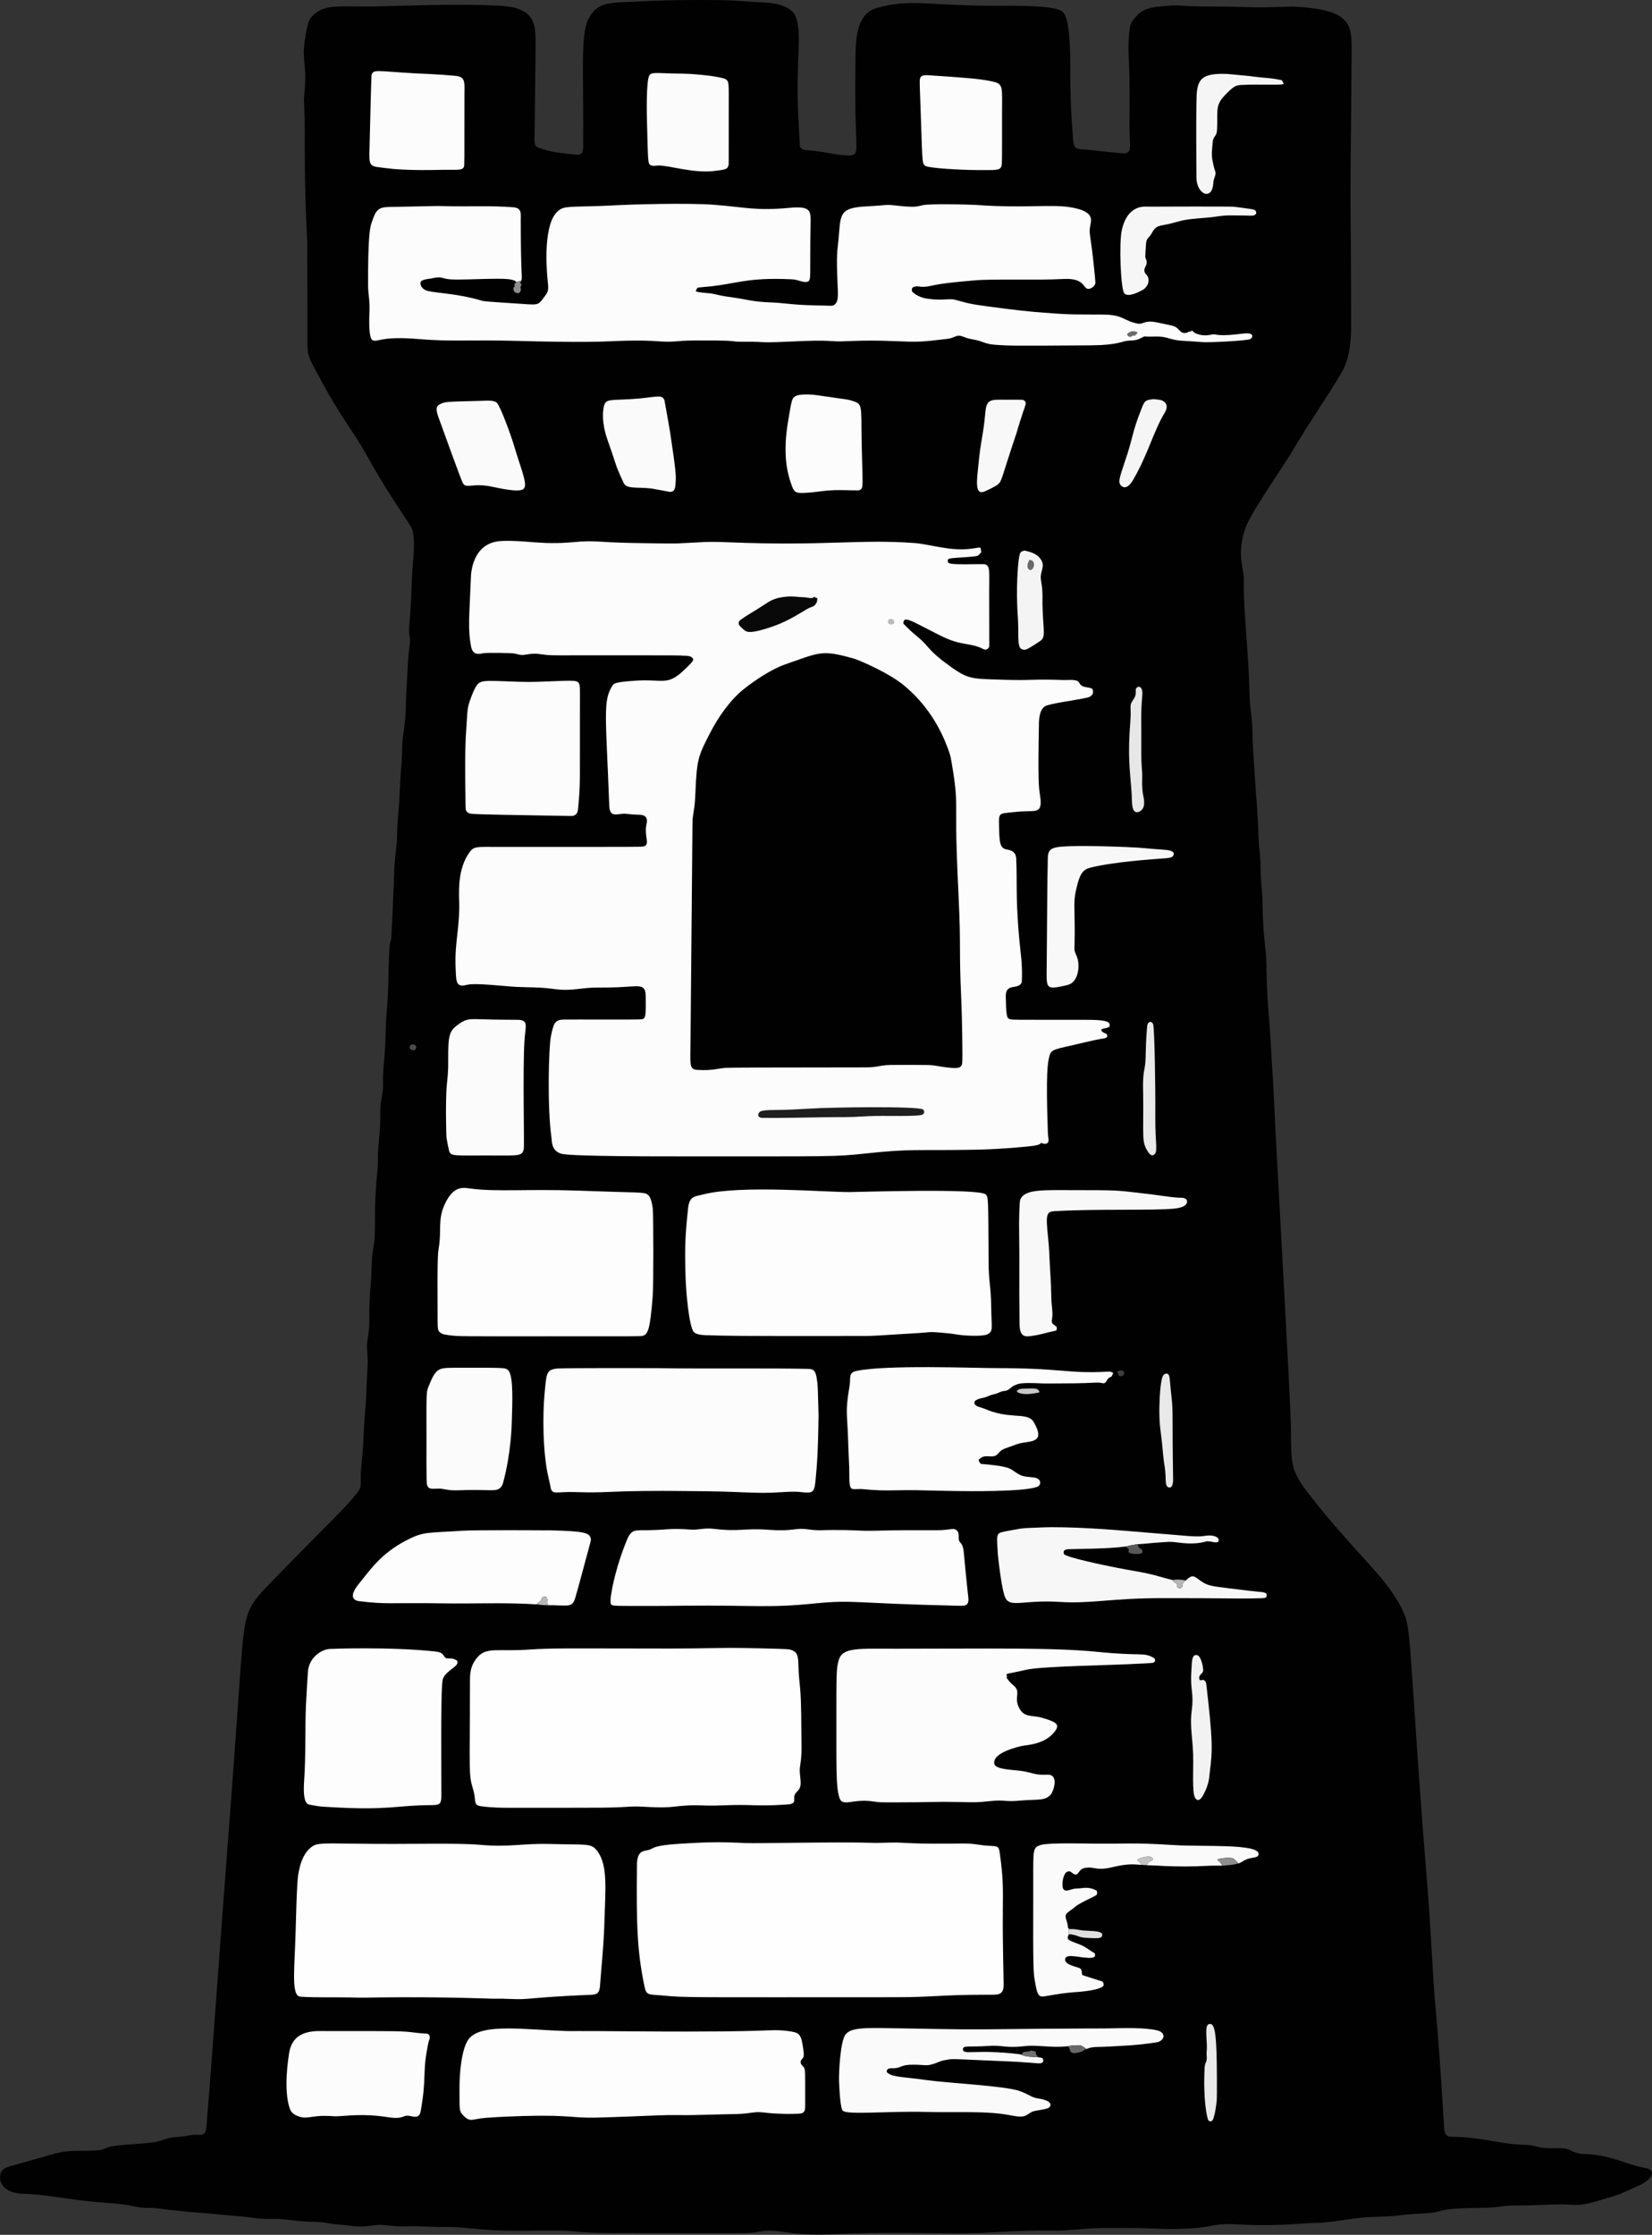 <?xml version="1.0" encoding="UTF-8" standalone="no"?>
<!DOCTYPE svg PUBLIC "-//W3C//DTD SVG 1.1//EN" "http://www.w3.org/Graphics/SVG/1.1/DTD/svg11.dtd">
<svg width="100%" height="100%" viewBox="0 0 721 975" version="1.1" xmlns="http://www.w3.org/2000/svg" xmlns:xlink="http://www.w3.org/1999/xlink" xml:space="preserve" xmlns:serif="http://www.serif.com/" style="fill-rule:evenodd;clip-rule:evenodd;stroke-linejoin:round;stroke-miterlimit:2;">
    <rect x="0" y="0" width="721" height="975" fill="#333333" stroke="none"/>
    <g transform="matrix(1,0,0,1,-244.04,-6668.926)">
        <g transform="matrix(1,0,0,1,-11513.725,5535.5)">
            <g id="Turm" transform="matrix(1.005,0,0,1.005,11673.725,1114.5)">
                <path d="M392.5,18.865C404.396,18.887 404.358,19.346 412.482,19.767C413.892,19.841 426.35,19.618 429.007,25.719C432.362,33.422 428.965,44.146 430.349,70.507C430.399,71.454 430.968,82.288 430.99,82.341C432.019,84.71 434.453,83.583 442.564,85.113C453.842,87.239 454.563,86.071 455.09,85.219C456.237,83.363 454.707,76.441 455.091,48.491C455.221,39.081 454.283,25.09 464.434,22.291C479.692,18.083 484.891,21.354 517.5,21.354C522.8,21.354 540.298,21.032 544.486,23.521C546.16,24.516 548.435,27.219 548.421,48.5C548.41,63.921 548.945,69.74 549.64,79.491C549.979,84.253 551.723,83.342 556.459,83.903C562.032,84.564 571.447,85.41 571.499,85.41C575.758,85.385 573.933,82.088 574.119,70.496C574.152,68.415 574.343,56.492 573.85,44.485C573.762,42.342 573.303,39.036 574.187,31.459C574.532,28.505 575.453,27.838 577.483,25.483C580.698,21.753 586.954,21.69 590.491,21.376C596.341,20.856 596.34,21.664 609.5,21.664C626.017,21.664 626.003,22.409 642.513,21.743C647.578,21.539 660.892,22.457 665.789,26.112C672.038,30.776 670.403,35.99 670.494,54.5C670.521,59.777 669.908,99.599 670.167,114.507C670.263,120 670.377,155.901 670.388,159.501C670.439,175.598 666.469,180.006 665.162,182.305C661.171,189.327 651.951,202.53 645.093,214.263C641.773,219.941 628.049,239.742 625.182,246.364C620.285,257.673 623.692,265.823 623.756,269.493C623.826,273.501 623.734,273.483 623.837,277.49C624.095,287.498 625.899,304.682 626.199,318.506C626.416,328.539 627.489,328.466 627.57,338.5C627.601,342.27 627.699,342.256 628.92,361.471C629.182,365.597 629.847,371.547 630.137,381.509C630.341,388.536 630.986,388.487 631.065,395.506C631.161,404.018 631.806,403.977 631.938,412.494C632.168,427.281 633.487,429.574 633.589,437.499C633.832,456.504 634.771,456.449 635.854,478.479C636.15,484.501 636.306,484.479 636.586,490.496C638.437,530.38 644.147,626.651 644.246,639.502C644.363,654.788 644.03,657.362 652.759,668.297C658.459,675.436 660.058,677.905 679.573,699.434C692.482,713.675 694.166,721.248 694.659,723.464C695.986,729.428 696.898,748.097 698.049,763.528C698.275,766.563 698.121,766.56 700.673,801.487C703.232,836.503 703.731,836.445 705.7,871.489C706.801,891.078 707.435,891.022 709.567,923.496C710.844,942.941 710.675,942.97 711.138,944.598C711.705,946.595 713.743,946.417 714.502,946.426C727.118,946.57 735.697,949.746 745.497,949.903C750.76,949.988 750.78,951.312 756.502,951.38C762.239,951.448 763.009,951.085 765.586,952.334C771.374,955.139 771.952,952.78 782.503,955.489C787.587,956.795 793.96,959.308 797.459,959.808C803.696,960.699 800.545,965.106 796.306,967.111C785.161,972.383 785.013,972.015 776.505,974.517C767.784,977.082 767.593,975.5 758.511,975.804C750,976.089 750.017,976.207 741.498,976.249C734.965,976.281 735.029,977.174 728.498,977.244C714.467,977.394 711.863,977.989 710.454,978.312C707.434,979.003 707.505,979.406 700.513,979.774C690.976,980.276 691.042,980.973 681.492,981.156C669.793,981.38 665.202,983.645 653.505,983.873C648.722,983.967 637.978,985.414 620.503,984.438C610.373,983.873 610.489,985.674 600.48,986.204C587.496,986.892 587.503,986.047 574.5,986.026C560.997,986.005 560.994,985.776 547.538,986.959C540.899,987.542 538.219,986.418 513.526,987.973C497.503,988.982 475.459,987.338 445.508,988.707C423.833,989.698 422.512,985.724 412.557,987.745C409.103,988.447 409.063,988.28 348.5,988.19C334.83,988.169 334.863,987.358 328.507,987.201C310.958,986.768 306.252,988.174 284.468,985.855C280.45,985.427 273.981,985.74 267.507,985.378C259.383,984.924 259.356,985.812 251.464,984.847C244.79,984.031 244.495,986.215 235.566,985.007C230.503,984.322 230.466,984.786 225.442,983.822C220.626,982.897 220.525,983.956 209.496,982.535C201.028,981.444 200.93,982.764 192.505,981.468C190.21,981.115 179.275,980.246 173.486,979.65C168.972,979.185 168.972,979.406 164.461,978.88C158.96,978.239 158.95,978.463 153.478,977.669C147.499,976.801 147.376,977.911 141.492,976.534C135.146,975.049 127.884,975.379 115.487,973.598C100.86,971.496 98.04,971.36 96.512,971.286C94.215,971.175 85.57,971.734 83.792,965.424C83.437,964.165 83.556,961.484 85.384,960.333C87.059,959.279 87.174,959.52 102.401,955.151C111.733,952.473 111.796,952.566 121.5,952.477C128.088,952.416 128.026,951.94 130.327,951.061C134.459,949.483 148.456,949.815 153.365,948.115C157.796,946.58 157.835,946.777 162.481,946.318C164.782,946.091 166.409,945.518 168.5,945.549C170.83,945.583 170.832,945.675 171.499,945.496C173.693,944.908 173.197,941.068 173.939,933.539C174.774,925.069 179.832,853.881 182.356,821.486C184.42,795.003 186.957,758.927 187.34,753.486C189.601,721.344 189.686,718.727 197.117,710.168C199.939,706.919 220.176,686.526 228.281,678.285C235.268,671.18 235.23,671.157 238.82,666.757C241.346,663.661 239.595,663.093 240.696,653.525C241.811,643.822 241.068,643.782 242.517,627.501C242.631,626.224 242.486,626.236 243.265,611.486C243.498,607.078 242.569,604.137 243.232,600.443C244.773,591.86 243.251,591.743 244.608,576.509C245.293,568.83 244.681,566.478 245.905,559.574C247.14,552.616 245.597,546.16 247.472,527.497C248.094,521.305 247.399,521.279 248.138,514.461C249.445,502.398 248.059,502.281 249.37,495.474C250.512,489.545 249.609,489.481 250.094,483.465C251.107,470.917 250.991,470.919 251.13,465.491C251.339,457.314 252.056,457.355 252.403,439.498C252.617,428.449 252.991,428.488 253.266,427.436C253.759,425.552 253.561,425.526 254.551,404.503C254.974,395.501 254.634,395.488 255.732,386.531C256.376,381.277 255.733,381.171 256.629,371.512C257.463,362.518 256.99,361.755 257.97,350.539C258.503,344.435 257.815,344.116 258.903,336.557C260.196,327.567 259.586,327.528 260.128,318.471C260.956,304.638 260.705,304.626 261.451,299.493C262.102,295.017 260.952,295.001 261.358,290.488C262.663,276.004 261.895,275.966 263.09,261.47C263.867,252.051 262.891,249.463 262.525,248.49C261.47,245.694 253.671,235.799 243.904,218.271C235.65,203.46 232.805,202.205 221.663,181.413C217.413,173.482 217.132,173.402 217.123,166.5C217.121,165.39 217.138,144.076 217.069,134.504C217.03,129.004 217.009,129.025 217.035,123.505C217.036,123.386 215.904,103.071 215.982,84.502C216.069,63.579 215.401,63.579 215.715,60.521C217.194,46.116 214.579,46.015 215.964,36.571C217.268,27.672 217.895,26.879 220.597,24.617C225.948,20.139 234.05,22.123 249.502,21.554C252.843,21.431 266.052,21.126 267.491,21.093C270.698,21.019 301.152,20.316 307.565,22.287C316.983,25.182 316.217,31.595 316.185,41.5C316.179,43.353 316.173,43.35 315.768,79.502C315.728,83.133 316.919,82.734 320.375,83.866C323.671,84.946 325.287,84.986 332.461,85.829C334.349,86.051 336.862,86.954 336.894,82.507C337.115,51.274 335.624,34.197 339.051,27.296C343.122,19.098 348.766,20.142 361.498,19.45C375.626,18.683 390.019,18.838 392.5,18.865Z" style="fill:rgb(1,1,1);"/>
                <path d="M358.5,254.551C375.371,254.847 376.911,254.778 378.51,254.707C389.527,254.217 389.509,253.812 400.509,254.261C441.844,255.946 456.838,252.822 480.496,254.552C487.744,255.083 496.256,258.251 505.453,257.03C509.008,256.558 509.053,256.398 509.416,256.672C509.511,256.743 509.767,258.267 509.692,258.565C509.617,258.86 508.523,259.913 508.258,260.039C506.676,260.795 496.048,260.825 495.51,261.51C494.725,262.509 495.557,263.168 495.667,263.254C496.946,264.267 510.573,263.509 511.424,263.811C513.678,264.613 513.18,266.463 513.183,276.498C513.186,288.889 513.26,299.377 513.238,299.441C512.752,300.866 511.677,300.838 511.499,300.834C510.258,300.801 509.96,299.502 503.505,298.467C495.62,297.202 492.918,295.138 482.741,290.008C479.164,288.206 476.714,287.069 476.181,288.282C475.579,289.648 476.091,289.671 477.129,290.74C481.86,295.608 482.51,294.94 486.933,300.107C489.371,302.954 493.127,305.777 493.71,306.216C503.936,313.902 504.541,313.413 518.485,313.894C532.002,314.36 531.998,313.514 545.507,314.053C547.364,314.127 550.887,313.528 552.074,314.914C552.662,315.6 552.728,316.829 555.535,317.187C555.741,317.214 557.642,317.456 558.016,317.956C558.142,318.124 559.344,320.898 555.555,321.73C550.495,322.841 539.614,324.202 537.447,325.42C534.916,326.843 534.818,331.901 534.806,332.506C534.31,358.108 534.797,361.096 535.196,363.548C536.203,369.725 535.184,370.871 531.517,370.956C526.499,371.071 526.513,371.086 521.514,371.62C518.167,371.978 517.377,372.128 517.437,375.501C517.595,384.492 517.672,386.731 520.489,387.534C521.335,387.776 524.746,387.815 524.926,391.476C525.482,402.745 524.391,410.558 526.986,433.449C527.596,438.823 527.524,444.85 527.256,445.413C525.668,448.748 520.272,445.28 520.392,451.502C520.549,459.652 520.889,460.561 521.747,461.081C522.696,461.657 522.795,461.522 553.5,461.535C559.473,461.537 565.352,461.551 565.505,463.499C565.6,464.703 565.309,464.697 564.14,465.067C563.866,465.154 563.576,465.178 563.3,465.255C562.18,465.567 561.459,465.575 562.146,466.513C562.592,467.123 564.086,467.565 564.159,467.663C565.154,469.006 563.661,469.473 563.511,469.52C562.658,469.787 562.579,469.408 552.573,471.823C541.707,474.445 540.125,474.07 539.301,477.449C538.674,480.018 537.726,483.905 538.679,510.497C538.779,513.293 539.491,514.352 538.301,515.183C537.765,515.557 536.597,515.27 536.453,515.235C536.222,515.178 536.017,514.973 535.78,514.995C535.498,515.02 535.758,515.732 532.462,516.237C531.297,516.415 519.735,517.71 506.508,517.94C480.968,518.384 479.512,517.418 459.508,519.573C446.082,521.019 446.064,520.821 379.5,520.821C374.671,520.821 331.778,520.926 327.443,519.689C322.993,518.418 323.348,514.403 323.087,512.552C321.24,499.457 321.888,473.254 322.889,468.576C324.044,463.177 324.429,461.525 328.498,461.437C332.482,461.351 361.363,461.563 362.448,461.307C364.242,460.885 364.089,458.959 364.048,451.502C364.016,445.628 361.314,447.018 352.494,447.38C343.29,447.757 342.558,447.197 335.455,448.073C325.546,449.295 325.561,447.723 315.501,447.471C307.975,447.283 307.993,447.343 300.484,446.673C289.607,445.702 287.563,446.114 286.463,446.336C286.144,446.4 285.833,446.499 285.514,446.563C281.454,447.386 281.681,444.16 281.462,438.501C281.04,427.544 283.411,421.575 283.004,409.506C282.825,404.199 282.803,395.753 287.185,389.297C289.389,386.05 290.066,386.496 300.5,386.496C362.478,386.496 362.509,386.533 363.384,386.206C365.824,385.294 363.573,382.265 364.216,377.461C364.375,376.273 365.788,372.72 361.497,372.543C358.495,372.419 358.517,372.43 355.535,372.125C351.835,371.745 348.421,374.351 348.203,368.512C346.759,329.709 345.341,323.013 349.56,316.543C350.234,315.51 350.373,314.965 359.488,314.328C371.811,313.467 373.385,316.915 381.213,309.208C384.365,306.104 385.54,305.233 383.863,304.056C382.425,303.045 378.727,303.367 326.5,303.321C320.808,303.316 320.826,303.104 317.475,302.704C313.782,302.263 311.636,303.449 309.547,303.095C308.002,302.833 308.046,302.678 306.505,302.462C305.878,302.374 296.078,302.039 293.486,302.409C292.234,302.587 289.026,303.727 288.213,299.561C286.667,291.641 287.498,286.069 288.121,269.484C288.157,268.534 288.354,254.217 301.507,253.681C312.135,253.247 318.612,255.477 332.473,254.195C342.323,253.283 342.324,254.231 358.5,254.551Z" style="fill:rgb(252,252,252);"/>
                <path d="M455.5,482.196C422.351,482.196 399.683,482.294 398.491,482.404C395.054,482.719 393.042,483.652 386.517,483.29C382.75,483.08 383.418,481.132 383.504,469.5C383.74,443.499 383.975,417.498 384.211,391.497C384.339,374.92 384.316,374.928 384.512,373.501C385.165,368.744 385.385,368.772 385.637,362.505C386.225,347.838 387.072,346.55 392.32,336.408C395.472,330.317 400.68,322.654 406.769,317.849C411.294,314.277 418.644,309.331 424.43,307.31C439.697,301.976 440.449,300.769 454.428,304.741C456.787,305.411 470.443,311.243 476.951,317.014C479.624,319.384 490.408,328.369 496.226,346.578C496.593,347.726 498.662,359.339 498.804,365.493C499.046,375.929 498.367,375.939 499.929,408.48C500.986,430.49 500.048,430.506 501.061,452.514C501.428,460.487 501.734,478.87 501.466,480.494C501.184,482.2 499.706,482.381 499.487,482.408C497.022,482.709 492.095,481.827 491.46,481.713C487.735,481.046 487.73,481.121 473.5,481.121C468.132,481.121 468.143,481.199 464.555,481.804C462.071,482.222 461.232,482.195 455.5,482.196Z" style="fill:rgb(1,1,1);"/>
                <path d="M309.895,140.757C309.181,140.894 308.466,141.031 307.751,141.168C307.544,141.045 307.74,140.663 305.576,140.199C300.669,139.148 281.151,140.851 277.4,139.861C274.022,138.97 273.978,139.097 270.56,139.78C270.154,139.861 266.521,140.084 266.245,141.408C266.042,142.377 266.642,144.517 269.573,145.176C273.854,146.137 282.801,146.349 292.565,149.275C293.943,149.688 293.952,149.665 310.479,150.767C316.879,151.194 317.357,151.332 319.439,148.455C321.042,146.24 321.906,145.707 321.639,142.488C321.558,141.506 319.625,126.386 322.498,116.499C324.324,110.216 327.65,109.285 328.38,109.081C331.348,108.25 339.072,108.647 351.519,107.912C356.289,107.63 381.874,106.841 393.485,107.712C407.393,108.755 411.492,110.435 426.467,109.062C434.698,108.307 435.734,109.749 435.649,114.502C435.198,139.609 436.111,140.39 434.316,141.094C432.611,141.762 430.426,140.225 427.529,140.085C407.157,139.1 403.305,142.308 389.472,143.403C388.024,143.517 388.044,143.54 386.588,143.679C386.389,143.978 386.191,144.276 385.993,144.575C386.095,144.782 385.687,145.031 385.79,145.238C386.035,145.732 391.106,146.1 391.573,146.134C393.831,146.298 395.194,147.041 400.464,147.753C408.392,148.824 410.107,149.781 417.521,150.072C424.929,150.363 427.483,151.204 437.502,151.39C444.99,151.53 445.143,151.823 446.108,151.031C448.336,149.202 447.265,145.54 447.1,134.511C446.984,126.71 447.512,126.752 448.039,119.468C448.67,110.737 449.546,108.948 460.494,108.394C468.19,108.004 468.171,107.572 471.457,107.931C481.093,108.983 481.119,108.625 484.578,107.861C487.138,107.296 503.018,107.468 509.475,107.92C527.41,109.174 539.563,107.566 547.478,108.663C558.645,110.211 557.635,113.915 557.15,116.428C556.412,120.258 557.096,120.273 558.241,130.534C558.339,131.41 559.305,140.063 559.311,141.5C559.317,143.025 557.394,144.173 556.464,144.241C553.731,144.44 555.154,139.437 545.517,139.94C532.749,140.607 515.767,139.775 506.505,140.571C493.024,141.729 489.982,142.449 488.575,142.782C482.98,144.106 482.802,142.59 480.435,143.37C479.324,143.736 479.607,145.204 479.716,145.381C479.771,145.47 482.031,147.931 486.497,148.524C493.304,149.428 495.828,148.273 498.378,148.958C504.512,150.605 504.481,150.76 513.437,151.965C514.961,152.17 526.102,153.669 532.529,154.212C548.659,155.574 548.656,155.289 562.5,155.38C571.544,155.44 571.199,157.963 577.54,159.284C580.267,159.853 580.296,157.551 586.42,158.865C592.086,160.08 592.086,160.061 592.576,160.179C596.075,161.024 595.596,163.61 598.473,163.372C599.225,163.31 599.739,162.902 599.743,162.901C600.322,162.778 600.902,162.654 601.481,162.531C602.068,162.906 601.976,162.994 602.571,163.375C602.632,163.414 602.855,163.557 603.391,163.753C607.044,165.09 609.812,163.96 610.495,163.959C612.198,163.957 612.838,165.002 623.522,163.632C623.84,163.591 627.239,163.155 627.425,164.525C627.445,164.677 627.576,165.644 626.323,166.108C624.616,166.741 608.864,167.616 605.51,167.336C595.98,166.538 595.89,167.101 590.499,165.504C587.097,164.498 584.706,165.199 580.515,164.888C577.275,166.569 577.213,166.518 573.57,166.722C570.917,166.87 569.304,168.654 557.501,168.747C521.697,169.027 521.707,168.871 516.497,168.562C510.881,168.228 511.135,166.995 505.569,166.062C501.705,165.414 500.997,163.908 498.642,164.846C496.647,165.641 496.676,165.731 494.554,165.987C483.707,167.299 482.303,167.353 472.486,166.935C455.376,166.207 450.894,167.413 444.47,166.893C436.148,166.22 421.097,167.756 414.509,167.351C408.204,166.963 405.511,167.361 402.553,167.04C401.034,166.875 401.058,166.57 385.5,166.625C376.968,166.655 376.981,167.582 368.471,166.931C366.879,166.809 361.431,166.393 348.516,166.986C345.317,167.132 335.775,167.571 308.487,166.826C287.047,166.241 279.549,167.218 265.541,166.028C248.887,164.613 247.855,167.494 245.475,166.553C243.474,165.762 244.014,155.454 244.065,154.483C244.34,149.237 243.469,146.765 243.46,142.5C243.418,122.921 244.162,117.996 244.95,115.649C246.78,110.202 247.662,108.768 252.502,108.682C272.76,108.32 272.747,108.222 274.507,108.27C289.448,108.671 295.093,107.978 306.474,108.8C310.343,109.08 309.772,111.701 309.773,114.5C309.782,138.506 310.503,138.517 310.109,140.377C310.079,140.519 309.925,140.615 309.895,140.757Z" style="fill:rgb(252,252,252);"/>
                <path d="M495.5,819.181C501.026,819.124 501.019,819.111 501.499,819.11C508.053,819.1 507.983,819.907 514.518,820.182C517.245,820.297 517.451,820.755 517.82,823.456C519.206,833.595 519.232,837.177 519.122,848.495C518.991,862.125 519.479,877.488 519.472,880.5C519.46,885.275 516.58,884.757 512.5,884.759C491.501,884.77 489.307,885.836 472.5,885.838C381.787,885.847 381.779,886.07 371.535,885.11C365.563,884.55 364.376,885.222 363.577,881.484C360.229,865.825 359.976,853.743 360.223,828.496C360.289,821.707 363.391,822.546 365.617,821.824C367.493,821.216 367.229,819.957 378.481,819.246C391.152,818.445 396.096,818.369 407.486,818.923C412.177,819.151 447.629,818.325 461.49,818.795C466.295,818.958 470.52,818.561 474.488,818.75C483.799,819.193 483.783,819.182 495.5,819.181Z" style="fill:rgb(254,254,254);"/>
                <path d="M424.483,802.238C411,803.071 410.99,801.995 397.502,802.552C386.968,802.987 386.937,801.888 376.462,803.11C369.167,803.962 362.655,802.769 357.481,803.093C348.222,803.673 348.219,803.602 303.5,803.599C302.613,803.599 297.026,803.599 292.437,802.913C288.904,802.384 290.614,800.674 289.086,795.631C287.013,788.785 287.687,788.636 287.713,749.5C287.715,745.758 287.608,742.104 291.078,738.136C294.996,733.655 300.283,735.893 313.524,734.918C322.3,734.271 334.452,734.44 348.5,734.44C374.515,734.44 374.5,734.634 400.496,734.186C402.13,734.158 424.921,734.508 426.432,734.866C431.376,736.036 429.876,739.059 430.674,747.482C431.251,753.561 431.576,753.535 431.692,777.499C431.724,784.155 430.672,785.561 430.971,788.454C431.493,793.499 431.703,794.74 429.668,796.678C427.346,798.89 429.586,800.84 427.64,801.723C426.6,802.195 426.56,802.008 424.483,802.238Z" style="fill:rgb(254,254,254);"/>
                <path d="M237.502,819.181C261.869,819.573 281.056,818.72 292.483,819.712C304.931,820.793 310.39,819.001 322.507,819.322C339.349,819.769 340.416,818.806 343.222,822.691C347.711,828.907 346.451,839.943 346.123,852.492C345.838,863.389 344.693,873.5 344.218,880.482C343.894,885.253 342.297,884.678 337.522,884.896C313.359,885.998 313.397,886.921 306.493,886.638C301.984,886.453 301.999,886.464 297.5,886.485C297.385,886.485 275.077,885.584 248.505,885.93C241.995,886.014 242.008,886.124 235.493,885.932C232.29,885.838 214.962,886.032 213.506,885.486C210.125,884.217 211.585,872.658 211.96,858.518C212.578,835.21 212.915,833.591 213.357,831.469C213.633,830.145 214.523,824.097 218.698,820.774C221.071,818.884 222.697,818.99 237.502,819.181Z" style="fill:rgb(254,254,254);"/>
                <path d="M391.501,598.47C390.744,598.442 386.347,598.612 384.945,597.086C382.768,594.715 381.51,578.942 381.35,573.504C380.954,560.042 381.182,555.225 382.418,543.492C383,537.974 385.147,538.31 389.439,537.245C405.602,533.232 441.78,536.356 452.5,536.322C455.807,536.312 508.706,534.604 511.649,537.318C512.894,538.467 512.773,538.86 512.939,566.499C512.998,576.296 513.942,576.239 514.075,586.502C514.193,595.626 515.078,596.791 512.339,598.097C510.47,598.987 503.25,598.785 499.54,598.202C495.551,597.575 495.561,597.658 491.521,597.292C487.005,596.882 487.016,597.251 482.501,597.519C463.572,598.646 463.594,598.781 458.5,598.791C402.634,598.907 396.857,598.681 391.501,598.47Z" style="fill:rgb(253,253,253);"/>
                <path d="M382.5,666.127C376.989,666.099 377.004,666.041 371.5,666.041C347.23,666.041 347.248,667.044 333.498,666.561C325.012,666.263 323.389,668.005 322.715,664.457C322.329,662.424 322.323,662.445 321.843,660.42C319.17,649.129 319.337,632.244 320.06,624.47C320.92,615.22 320.669,613.44 325.532,612.927C328.274,612.638 368.756,612.742 369.495,612.754C387.873,613.065 418.812,612.691 434.52,613.072C437.356,613.141 438.107,613.878 438.702,620.48C438.809,621.67 439.098,633.233 439.095,633.496C438.906,648.599 438.385,654.643 438.227,656.476C437.496,664.966 437.58,666.678 434.51,666.767C431.583,666.85 431.603,665.989 422.509,666.634C411.401,667.423 405.951,666.175 382.5,666.127Z" style="fill:rgb(252,252,252);"/>
                <path d="M472.5,801.255C465.875,801.254 465.782,801.283 463.438,800.936C455.34,799.734 452.692,801.89 449.636,801.061C446.448,800.196 446.864,787.293 446.835,768.5C446.798,744.395 446.855,743.176 447.832,739.587C449.395,733.853 456.351,734.555 472.5,734.555C514.74,734.555 541.064,733.98 560.463,735.939C579.498,737.861 579.933,735.945 584.537,738.462C585.765,739.133 585.152,740.37 584.561,740.592C583.414,741.022 563.352,741.647 561.506,741.705C534.247,742.554 531.149,743.261 528.575,743.848C521.266,745.516 521.028,745.186 520.746,745.766C520.629,746.008 520.905,746.288 520.913,746.557C520.922,746.825 520.74,747.092 520.799,747.354C520.832,747.503 521.058,747.524 521.156,747.642C521.338,747.859 521.826,748.896 523.616,750.351C527.13,753.208 524.101,755.143 525.811,759.381C528.039,764.901 531.698,763.133 536.467,764.617C542.004,766.34 544.222,767.22 541.622,770.575C537.276,776.185 529.414,776.33 527.543,776.734C526.416,776.978 514.432,779.568 515.42,784.523C515.968,787.272 524.791,787.056 528.442,787.812C533.434,788.846 533.366,789.415 538.483,789.233C543.678,789.047 541.103,796.526 539.935,797.859C537.403,800.749 534.116,799.809 526.5,800.501C519.955,801.096 519.933,800.081 514.51,800.627C507.034,801.38 507.034,801.246 499.509,801.093C489.172,800.883 489.196,801.255 472.5,801.255Z" style="fill:rgb(252,252,252);"/>
                <path d="M278.51,598.435C276.892,598.171 275.215,598.102 274.186,596.697C273.584,595.875 273.684,593.382 273.666,590.499C273.502,564.48 273.782,562.81 274.181,560.438C275.46,552.818 273.611,548.435 276.756,541.616C280.682,533.104 284.971,534.415 288.456,534.856C299.531,536.259 313.259,534.942 334.491,535.687C358.44,536.528 358.421,536.396 360.498,536.531C364.607,536.797 366.152,536.508 367.107,543.543C367.379,545.546 367.462,576.622 367.076,581.471C365.911,596.109 365.073,598.111 362.57,598.752C361.773,598.956 361.759,598.932 320.5,598.932C282.771,598.932 282.762,598.996 278.51,598.435Z" style="fill:rgb(253,253,253);"/>
                <path d="M425.5,936.496C414.853,936.359 414.86,935.295 410.548,935.901C404.064,936.813 404.041,936.432 388.516,936.907C378.001,937.229 378.004,936.761 367.487,937.202C348.181,938.01 348.188,937.907 346.51,937.98C333.602,938.543 333.2,937.289 319.5,937.29C317.497,937.29 307.255,937.291 294.479,938.205C288.665,938.621 287.971,940.406 284.822,937.182C282.796,935.108 283.268,934.293 283.166,925.506C283.1,919.894 283.912,907.489 287.544,903.542C293.495,897.077 311.893,899.982 329.5,900.521C331.898,900.594 331.897,900.429 359.499,900.654C394.115,900.936 408.26,900.517 412.498,900.391C418.211,900.222 422.139,899.819 427.446,900.766C431.14,901.426 431.689,902.399 432.6,909.487C433.014,912.699 431.654,912.545 431.385,913.448C430.932,914.972 432.54,915.914 432.762,916.345C433.371,917.53 433.288,917.601 433.286,931.5C433.286,933.858 433.374,934.897 432.684,935.669C431.859,936.593 430.133,936.413 425.5,936.496Z" style="fill:rgb(253,253,253);"/>
                <path d="M447.5,683.031C456.451,683.039 456.435,683.52 464.493,683.308C477.499,682.965 477.481,683.184 490.499,683.117C495.747,683.09 497.318,682.208 498.415,682.729C500.695,683.809 499.59,686.181 500.122,687.654C500.602,688.984 501.755,688.55 502.133,692.535C503.881,710.952 504.02,710.927 504.151,712.529C504.454,716.214 502.394,715.95 499.491,715.887C454.503,714.913 454.486,713.195 437.538,714.894C416.792,716.974 411.255,715.6 381.502,715.871C375.482,715.926 375.504,715.978 369.5,715.978C349.833,715.978 349.552,716.106 348.95,715.19C348.487,714.486 348.888,711.85 348.931,711.563C350.808,699.204 355.609,688.03 355.775,687.602C357.721,682.556 359.495,683.171 364.495,683.112C374.003,682.998 373.993,682.138 383.478,682.829C387.072,683.091 389.237,682.005 393.499,682.505C405.24,683.881 406.428,682.117 417.467,682.925C428.554,683.736 428.575,681.923 434.466,682.727C440.193,683.508 440.21,682.901 447.5,683.031Z" style="fill:rgb(253,253,253);"/>
                <path d="M226.513,803.284C222.476,803.049 222.492,803.072 218.535,802.337C217.18,802.085 214.971,802.152 215.72,791.515C216.457,781.068 216.092,767.202 216.475,759.499C216.535,758.298 216.97,749.542 217.352,744.488C217.784,738.779 222.518,735.161 226.521,734.663C226.974,734.606 253.026,733.625 272.47,735.741C276.195,736.146 275.826,737.174 276.801,738.212C277.503,738.96 277.654,738.636 279.48,738.785C281.032,738.912 282.044,739.66 282.118,739.791C283.472,742.185 277.394,743.724 275.972,747.652C274.945,750.486 275.276,778.712 275.279,798.5C275.28,802.285 274.296,802.443 270.5,802.456C255.641,802.51 252.622,804.863 226.513,803.284Z" style="fill:rgb(253,253,253);"/>
                <path d="M567.065,614.895C566.405,616.249 566.436,616.258 566.352,616.357C566.194,616.542 565.907,616.556 565.697,616.679C564.409,617.435 564.254,618.226 564.185,618.33C563.329,619.612 563.066,619.367 561.542,619.124C559.644,618.821 557.543,619.274 550.499,619.339C549.379,619.35 537.791,619.457 536.499,619.398C526.244,618.931 526.211,619.39 523.517,620.542C522.575,621.311 521.678,622.268 520.507,622.533C519.267,622.813 519.203,622.535 517.423,623.345C515.139,624.384 514.992,623.921 512.714,624.938C511.096,625.659 510.401,625.62 509.598,625.84C506.892,626.581 506.808,627.319 506.777,627.582C506.628,628.882 508.311,629.421 508.507,629.484C512.53,630.774 512.436,630.982 514.457,631.627C524.038,634.683 530.319,631.965 532.694,636.395C535.543,641.708 535.208,643.916 530.535,644.717C527.127,645.301 527.066,645.032 522.58,646.717C518.951,648.081 518.78,647.897 516.977,649.949C514.95,652.256 512.045,650.01 509.648,651.683C509.56,651.744 508.668,652.367 508.627,652.565C508.57,652.842 508.873,653.115 508.816,653.392C509.066,653.699 509.317,654.007 509.568,654.314C519.043,655.076 521.742,655.94 523.178,656.948C527.327,659.86 527.497,659.698 532.54,660.228C535.98,660.59 535.852,663.376 534.305,664.136C529.373,666.56 502.296,666.153 499.508,666.111C498.466,666.095 490.386,665.974 486.488,665.849C471.545,665.373 469.99,666.407 458.521,665.294C456.442,665.092 454.423,665.475 453.654,665.155C452.08,664.501 452.578,660.15 452.398,655.504C452.183,649.972 452.116,649.999 451.951,644.486C451.581,632.085 450.585,632.025 452.558,620.51C453.181,616.875 451.845,614.769 455.587,613.961C468.245,611.23 507.479,612.733 515.5,612.735C546.168,612.743 546.125,615.191 564.522,614.298C566.649,614.195 566.567,614.693 567.065,614.895Z" style="fill:rgb(252,252,252);"/>
                <path d="M315.497,372.777C313.339,372.746 292.381,372.445 288.527,372.128C288.082,372.091 286.481,371.976 285.906,370.398C285.823,370.169 285.785,367.73 285.782,367.498C285.592,355.111 285.513,343.374 286.04,336.47C286.579,329.401 286.332,326.952 287.513,323.505C290.287,315.401 291.459,315.36 292.633,314.839C295.028,313.777 307.061,315.114 316.512,314.825C331.961,314.353 334.321,313.721 335.129,315.667C335.554,316.689 335.493,316.718 335.465,329.5C335.402,358.461 335.749,358.46 334.696,369.518C334.554,371.017 334.477,372.461 332.401,373.024C332.35,373.038 332.35,373.127 315.497,372.777Z" style="fill:rgb(252,252,252);"/>
                <path d="M547.51,907.102C539.594,907.985 534.644,906.374 528.504,907.089C520.084,908.07 519.148,906.49 512.419,907.005C504.979,907.574 501.647,906.538 501.797,908.489C502.001,911.137 507.058,908.251 526.499,910.59C529.226,911.565 529.232,911.648 534.343,911.866C535.939,912.194 536.085,911.94 536.489,912.51C536.511,912.54 537.312,914.227 535.5,914.501C533.916,914.741 533.938,914.155 515.502,913.436C497.571,912.737 497.534,912.376 494.398,913.088C493.683,913.25 493.286,913.041 489.518,914.634C486.665,915.49 486.637,915.432 483.492,915.235C477.847,914.881 476.169,915.486 475.572,915.702C473.128,916.585 473.135,916.694 470.523,916.681C470.367,916.68 469.043,916.674 468.794,917.593C468.621,918.235 468.647,918.289 469.145,918.72C471.312,920.594 476.518,920.447 486.452,921.872C494.795,923.069 520.302,924.323 526.473,926.579C531.003,928.235 531.439,929.376 534.446,929.781C534.939,929.847 541.357,930.71 539.463,933.469C538.608,934.716 533.286,934.768 531.591,935.677C529.179,936.971 529.145,938.453 522.572,937.127C512.304,935.055 499.115,935.996 485.497,935.631C469.787,935.21 451.817,936.97 449.763,935.189C449.535,934.992 448.526,935.147 447.998,922.484C447.855,919.058 448.478,904.61 450.922,901.866C453.736,898.706 459.701,899.116 478.501,899.419C499.081,899.75 499.062,899.989 534.5,899.552C536.18,899.531 536.164,899.548 555.499,899.416C562.508,899.368 562.485,899.464 569.495,899.281C578.879,899.037 585.58,899.697 587.413,900.692C590.043,902.118 588.816,904.618 586.442,905.31C585.903,905.468 579.553,906.412 573.521,906.788C560.612,907.594 560.618,907.375 559.497,907.446C556.594,907.628 555.799,908.233 555.467,908.341C553.241,906.769 553.201,906.599 550.492,906.695C548.984,906.748 549.012,906.842 547.51,907.102Z" style="fill:rgb(250,250,250);"/>
                <path d="M316.509,715.286C302.103,714.414 289.586,715.084 275.493,714.859C252.935,714.5 251.633,715.419 239.446,713.886C239.166,713.851 236.799,713.553 236.854,711.486C236.908,709.451 239.127,706.781 239.416,706.432C243.934,700.994 248.773,693.255 260.416,687.34C267.826,683.576 269.184,684.368 284.49,683.334C290.389,682.936 322.398,683.159 322.512,683.162C337.7,683.515 339.506,684.287 340.145,686.565C340.409,687.506 340.211,687.534 337.293,698.446C336.992,699.571 334.306,709.615 333.435,712.481C332.062,717.002 330.362,715.613 321.485,715.654C321.46,715.262 321.273,714.892 321.248,714.5C321.226,714.166 321.35,713.835 321.344,713.5C321.297,711.228 319.529,712.065 319.355,712.147C319.1,712.268 318.887,712.492 318.751,712.738C318.627,712.965 318.768,713.295 318.611,713.5C318.476,713.675 318.455,713.632 316.509,715.286Z" style="fill:rgb(253,253,253);"/>
                <path d="M229.499,937.541C221.11,937.022 221.134,937.698 216.473,938.078C214.758,938.218 210.633,937.307 209.576,934.471C206.518,926.273 208.925,911.865 209.122,910.441C210.642,899.483 220.818,900.54 225.5,900.54C257.798,900.539 257.804,900.443 264.526,901.294C269.073,901.87 269.621,901.207 270.157,902.644C270.562,903.728 269.972,903.826 269.465,906.494C269.344,907.135 269.243,907.781 269.118,908.423C267.154,918.482 268.874,921.208 266.286,935.458C265.6,939.234 262.154,937.17 260.494,937.241C258.461,937.327 258.158,938.861 252.432,937.965C240.9,936.161 234.155,937.444 229.499,937.541Z" style="fill:rgb(252,252,252);"/>
                <path d="M607.731,687.901C607.276,688.02 606.821,688.139 606.366,688.258C605.521,688.462 601.816,689.357 595.501,688.492C591.519,687.946 591.508,688.139 584.507,688.62C580.955,688.943 580.977,688.982 577.429,689.21C574.927,689.59 574.946,689.626 572.488,690.174C565.485,691.214 550.69,691.216 547.469,691.357C547.29,691.364 545.61,691.438 545.544,692.506C545.476,693.623 545.707,693.626 546.732,694.088C548.676,694.965 554.774,696.407 555.482,696.574C565.46,698.933 573.861,700.39 575.469,700.669C586.069,702.508 585.934,703.068 592.479,704.641C592.85,704.944 593.128,705.351 593.5,705.654C593.893,705.974 594.483,706.077 594.762,706.5C594.928,706.753 594.526,707.125 594.651,707.401C594.714,707.543 595.18,708.578 596.408,708.231C596.509,708.203 597.279,707.374 597.299,707.273C597.351,707.007 596.922,706.737 597.052,706.5C597.136,706.345 597.164,706.382 598.574,704.898C600.715,703.046 601.456,702.395 603.74,704.156C607.678,707.191 608.743,707.238 616.537,708.237C631.421,710.146 631.477,709.784 632.708,710.213C633.589,710.519 633.715,710.585 633.663,711.523C633.614,712.422 633.395,712.383 632.52,712.549C631.962,712.656 625.314,712.784 621.501,712.746C604.996,712.579 605.015,712.613 588.5,712.595C566.095,712.571 557.857,715.115 543.517,714.229C528.142,713.278 522.588,716.803 520.293,712.626C518.546,709.447 516.95,693.549 516.947,693.479C516.653,687.527 516.258,685.501 517.465,684.454C518.109,683.896 522.111,683.26 522.443,683.195C528.912,681.922 528.936,682.237 535.515,681.922C547.818,681.334 568.645,683.063 571.518,683.301C580.842,684.072 590.165,684.844 599.489,685.615C606.793,686.219 606.789,685.199 609.498,685.416C609.819,685.442 613.019,685.699 612.875,687.598C612.787,688.765 610.742,688.309 610.553,688.267C609.153,687.954 609.168,687.998 607.731,687.901Z" style="fill:rgb(247,247,247);"/>
                <path d="M293.505,461.324C301.003,461.548 300.989,461.448 308.499,461.54C313.304,461.599 311.796,464.307 311.392,470.493C310.589,482.775 311.354,516.036 311.099,517.449C310.47,520.932 309.055,520.431 295.5,520.431C280.235,520.431 279.41,520.766 278.646,518.446C278.57,518.215 277.672,513.973 277.499,512.5C277.407,511.718 277.015,495.884 277.689,489.523C278.431,482.523 278.225,482.532 278.272,475.499C278.332,466.702 279.67,465.653 283.242,463.128C286.313,460.958 288.007,461.191 293.505,461.324Z" style="fill:rgb(251,251,251);"/>
                <path d="M621.541,827.762C621.37,827.597 619.4,825.7 619.4,825.7C618.195,824.865 611.868,825.564 612.3,826.324C612.361,826.431 612.524,826.242 613.5,827.285C614.113,827.94 613.929,828.065 614.532,828.71C606.394,828.645 606.415,829.07 598.5,829.071C589.989,829.072 590.011,828.828 581.499,828.515C581.926,828.149 582.072,827.521 582.5,827.155C582.881,826.829 583.476,826.83 583.854,826.5C584.472,825.96 584.374,825.772 583.79,825.183C582.651,824.032 577.519,825.692 577.5,826.316C577.497,826.424 577.621,826.315 578.5,827.227C579.041,827.788 578.959,827.83 579.505,828.397C575.577,828.124 573.418,827.792 566.482,829.429C559.124,831.165 558.946,828.835 554.567,829.763C551.541,830.405 552.192,833.832 549.594,832.142C548.56,831.47 548.653,831.048 547.442,831.251C545.334,831.604 544.517,836.891 545.282,838.634C546.136,840.577 548.783,838.792 550.506,838.696C552.504,838.584 552.482,838.579 554.49,838.38C557.37,838.095 559.841,839.427 560.024,839.827C560.064,839.913 560.05,841.09 560.008,841.186C559.635,842.023 553.047,844.464 550.564,846.575C547.216,849.422 545.633,849.161 546.732,852.418C547.434,854.497 547.167,854.538 547.421,855.526C547.493,855.807 547.774,856.005 547.846,856.286C547.797,857.056 547.749,857.827 547.7,858.598C547.607,859.477 546.153,860.557 549.397,861.763C553.928,863.449 553.958,863.413 557.945,866.128C558.788,866.703 559.157,866.506 559.193,867.53C559.254,869.291 555.662,868.669 554.497,868.592C551.364,868.383 546.186,866.872 546.161,869.485C546.138,871.895 551.226,872.543 552.656,873.315C553.657,873.855 553.324,875.918 553.664,876.253C553.7,876.288 561.994,878.862 562.206,878.981C563.021,879.439 562.903,880.453 562.887,880.592C562.714,882.081 556.979,882.936 556.433,883.017C550.024,883.972 549.928,883.186 537.487,885.421C534.473,885.963 534.056,884.817 532.97,878.422C532.475,875.509 532.192,873.843 532.325,841.498C532.396,824.125 531.853,821.407 534.351,820.227C535.81,819.537 537.264,818.849 554.505,819.113C574.018,819.411 574.023,818.576 593.482,819.793C606.225,820.59 629.903,819.123 630.196,823.553C630.345,825.814 626.68,824.679 623.608,826.678C622.61,827.327 622.606,827.275 621.541,827.762Z" style="fill:rgb(250,250,250);"/>
                <path d="M280.5,612.588C302.752,612.588 303.016,612.419 304.322,613.693C306.803,616.114 306.036,629.408 305.892,635.509C305.841,637.681 305.556,649.747 302.126,662.407C301.141,666.043 298.826,665.83 294.493,665.713C281.796,665.37 281.742,666.371 276.55,665.295C273.095,664.579 270.728,665.805 269.583,664.421C268.704,663.36 268.823,663.197 268.823,643.5C268.823,623.436 268.674,623.342 269.773,620.609C272.901,612.83 273.913,612.663 280.5,612.588Z" style="fill:rgb(251,251,251);"/>
                <path d="M264.49,50.708C265.85,50.759 274.873,51.097 281.47,51.759C286.021,52.215 285.304,54.849 285.304,60.5C285.304,90.599 285.337,90.629 285.068,91.295C284.364,93.031 281.852,92.385 273.503,92.59C271.985,92.627 262.527,92.859 254.525,92.186C252.836,92.044 248.079,91.422 247.52,91.349C243.385,90.808 243.993,88.947 244.166,80.492C244.242,76.812 244.867,51.903 244.95,51.566C245.658,48.696 246.947,49.74 264.49,50.708Z" style="fill:rgb(252,252,252);"/>
                <path d="M375.496,50.724C383.521,50.891 383.513,50.793 391.479,51.678C394.16,51.975 398.112,52.774 398.696,53.171C400.343,54.29 400.088,54.694 400.088,66.5C400.088,90.16 400.098,90.157 400.03,90.433C399.58,92.26 399.048,92.457 393.464,93.088C384.548,94.095 373.693,90.52 369.508,90.687C367.538,90.766 367.525,91.004 366.444,90.64C364.862,90.107 365.068,89.511 364.585,71.498C364.542,69.903 364.114,53.957 365.624,51.58C366.494,50.212 367.854,50.491 375.496,50.724Z" style="fill:rgb(251,251,251);"/>
                <path d="M489.487,51.686C496.239,52.064 504.186,52.765 505.463,52.877C506.274,52.949 511.504,53.41 515.519,54.432C519.368,55.413 518.778,57.492 518.778,67.5C518.778,90.418 518.845,90.493 518.336,91.395C517.512,92.855 515.6,92.67 507.5,92.649C502.069,92.634 486.591,91.907 485.307,90.758C483.901,89.499 484.254,89.158 483.242,61.509C482.946,53.407 482.926,53.366 483.372,52.418C484.023,51.034 487.007,51.515 489.487,51.686Z" style="fill:rgb(252,252,252);"/>
                <path d="M453.498,231.676C449.83,231.592 447.067,231.487 443.524,231.751C441.072,231.934 437.642,232.463 435.512,232.627C429.485,233.09 428.705,233.076 427.419,229.528C425.185,223.371 423.574,215.197 425.894,201.572C427.386,192.81 427.411,191.914 428.819,190.962C430.934,189.532 437.165,190.193 438.514,190.396C451.254,192.317 451.331,191.99 454.638,193.137C458.801,194.582 457.252,196.195 458.001,218.515C458.404,230.517 458.224,230.712 457.387,231.303C456.414,231.99 456.307,231.61 453.498,231.676Z" style="fill:rgb(252,252,252);"/>
                <path d="M533.495,598.474C529.471,599.101 526.455,600.188 526.376,593.502C526.121,571.994 526.466,572.01 526.179,550.506C526.17,549.787 526.253,540.642 526.706,539.568C528.651,534.953 536.45,535.478 550.5,535.478C568.854,535.478 568.851,535.619 577.49,536.587C589.44,537.926 590.099,538.392 595.475,538.758C597.114,538.87 597.191,538.551 598.643,539.336C599.121,539.595 600.699,542.773 593.5,543.502C584.312,544.433 560.375,543.515 541.509,544.614C538.026,544.817 537.753,546.161 538.71,555.479C539.377,561.974 539.182,561.969 539.572,568.496C539.992,575.513 540.025,575.491 540.193,582.508C540.276,585.99 540.872,588.264 540.604,590.514C540.346,592.683 539.949,593.062 541.768,594.277C542.43,594.72 542.559,594.707 542.558,595.504C542.556,596.377 542.404,596.415 541.555,596.609C539.523,597.073 539.534,597.032 537.517,597.562C534.786,598.281 534.786,598.181 533.495,598.474Z" style="fill:rgb(248,248,248);"/>
                <path d="M292.513,192.841C294.993,192.778 298.089,192.456 299.36,193.649C300.893,195.089 305.581,207.824 307.253,213.574C309.371,220.86 312.517,228.299 311.405,230.441C310.895,231.423 310.115,232.926 297.566,230.176C288.663,228.225 286.016,231.306 284.584,228.452C283.579,226.449 276.059,205.555 275.339,203.557C273.446,198.297 272.145,195.715 274.456,194.436C276.86,193.105 277.397,193.253 292.513,192.841Z" style="fill:rgb(250,250,250);"/>
                <path d="M585.517,391.726C569.168,392.948 561.629,394.502 559.582,394.924C554.244,396.024 552.854,396.448 550.83,405.566C549.594,411.139 550.571,413.981 550.276,428.494C550.222,431.18 549.981,431.251 551.098,433.689C552.891,437.603 552.05,445.105 547.458,446.349C546.913,446.497 542.577,447.671 540.499,447.51C537.725,447.294 538.123,444.849 538.187,436.498C538.207,433.938 538.419,406.127 538.443,404.499C538.517,399.488 538.476,399.509 538.6,394.503C538.735,389.065 537.992,386.922 544.491,386.393C546.724,386.212 552.481,385.744 572.498,386.538C581.012,386.876 580.978,387.178 589.479,387.744C595.137,388.121 593,390.519 592.725,390.741C591.934,391.382 589.282,391.453 585.517,391.726Z" style="fill:rgb(248,248,248);"/>
                <path d="M361.532,191.809C369.864,190.903 371.163,190.197 372.182,192.603C372.268,192.806 374.627,206.461 374.631,206.481C377.285,223.921 377.172,225.792 377.07,227.481C376.91,230.155 376.923,232.464 374.503,232.352C374.423,232.348 369.026,231.364 368.547,231.259C362.488,229.931 356.882,231.371 354.869,229.148C354.386,228.615 351.656,222.201 351.428,221.525C349.408,215.53 349.483,215.525 347.366,209.547C346.99,208.485 344.592,201.717 345.805,195.545C346.616,191.418 348.535,192.934 361.532,191.809Z" style="fill:rgb(250,250,250);"/>
                <path d="M617.498,112.331C612.466,112.475 612.522,112.955 607.487,113.339C597.197,114.124 597.255,114.517 592.562,115.731C586.886,117.199 585.863,116.13 583.518,120.509C582.753,121.938 581.487,122.198 581.32,124.484C581.286,124.959 580.915,130.041 580.98,130.43C581.128,131.311 582.195,132.392 581.172,134.337C579.467,137.58 581.897,137.549 582.287,139.554C582.986,143.155 579.727,144.802 579.281,145.027C573.447,147.976 572.257,146.613 571.863,146.161C570.316,144.389 569.492,124.32 570.825,118.57C573.43,107.326 580.914,108.548 582.5,108.541C585.46,108.529 616.911,108.394 619.494,108.583C619.504,108.584 627.609,109.568 628.297,109.877C629.439,110.389 629.772,112.216 627.49,112.448C626.694,112.529 626.701,112.356 617.498,112.331Z" style="fill:rgb(246,246,246);"/>
                <path d="M640.365,53.687L640.697,54.472C640.645,54.732 641.151,54.897 641.099,55.157C640.924,56.025 631.666,55.243 622.515,55.717C620.332,55.831 619.155,56.352 615.367,60.376C611.105,64.903 612.632,67.252 612.127,75.467C611.968,78.054 610.452,77.967 610.258,80.482C609.833,86.01 609.531,86.058 610.807,91.435C611.281,93.432 611.856,93.442 611.218,95.39C610.743,96.839 610.643,96.807 610.516,98.501C609.962,105.904 603.627,103.392 603.208,96.514C603.202,96.428 602.909,62.295 603.405,58.489C604.152,52.751 606.418,50.557 616.483,50.931C617.284,50.961 617.274,51.018 626.459,51.867C627.179,51.933 627.161,52.072 635.438,52.846C637.382,53.027 639.975,53.601 640.365,53.687Z" style="fill:rgb(245,245,245);"/>
                <path d="M520.5,192.346C524.691,192.346 527.171,192.33 527.527,192.387C528.773,192.588 529.035,193.451 529.081,193.602C529.257,194.182 527.972,197.51 527.93,197.637C525.292,205.682 525.435,205.707 525.201,206.403C518.264,227.128 518.777,227.477 517.089,229.028C515.983,230.043 511.827,231.908 511.351,232.122C506.677,234.219 507.889,227.022 508.524,220.502C509.651,208.937 510.494,209.062 511.571,197.507C512.093,191.896 514.174,192.353 520.5,192.346Z" style="fill:rgb(248,248,248);"/>
                <path d="M530.548,258.354C531.207,258.578 534.668,259.319 536.151,262.659C537.23,265.09 535.167,267.49 535.661,270.47C536.732,276.938 536.153,276.966 536.401,283.504C536.771,293.237 537.802,295.449 535.262,297.158C529.743,300.873 529.115,300.88 528.497,300.886C525,300.922 526.14,296.418 525.695,287.49C525.645,286.496 524.784,276.99 525.652,265.511C526.159,258.812 526.801,258.506 527.339,258.249C528.851,257.528 528.908,257.997 530.548,258.354Z" style="fill:rgb(244,244,244);"/>
                <path d="M606.092,747.999C607.117,748.646 607.331,748.622 607.544,750.494C610.3,774.725 610.277,778.33 608.937,788.561C608.78,789.761 608.883,793.132 606.068,798.238C605.946,798.459 604.742,800.644 603.576,800.174C601.714,799.424 601.624,796.146 601.792,783.505C601.914,774.311 600.149,768.98 601.148,761.451C602.197,753.54 600.435,752.818 600.984,744.519C601.272,740.163 601.037,736.794 603.541,737.354C605.315,737.75 606.414,743.454 606.069,744.42C605.664,745.553 604.139,745.932 604.413,747.545C604.556,748.382 604.809,748.254 605.645,748.182C605.806,748.168 605.932,748.013 606.092,747.999Z" style="fill:rgb(242,242,242);"/>
                <path d="M584.494,192.107C584.81,192.127 587.532,192.3 588.396,192.737C591.369,194.243 590.155,196.831 589.231,198.339C584.681,205.767 581.948,216.643 575.492,227.495C575.268,227.872 572.776,232.062 570.423,229.578C569.21,228.298 569.519,226.786 572.074,219.35C575.922,208.149 574.938,207.394 579.28,196.413C580.653,192.938 580.793,192.502 584.494,192.107Z" style="fill:rgb(245,245,245);"/>
                <path d="M421.483,278.424C422.33,278.275 424.659,277.689 427.493,277.762C430.017,277.827 429.985,278.032 432.521,278.086C433.861,278.115 435.599,278.663 436.506,278.375C436.852,278.264 437.112,277.909 437.474,277.869C437.609,277.854 437.496,278.183 437.613,278.253C437.879,278.413 438.326,278.245 438.514,278.493C438.595,278.601 438.543,279.895 438.249,280.42C437.157,282.375 436.733,281.924 434.713,282.903C432.611,283.921 426.94,288.055 419.556,290.66C409.951,294.049 408.241,293.193 407.356,292.749C406.851,292.496 404.803,290.483 404.715,290.356C404.632,290.238 404.142,289.537 404.598,288.555C404.921,287.857 409.334,285.207 409.766,284.947C417.669,280.2 417.385,279.616 421.483,278.424Z" style="fill:rgb(9,9,9);"/>
                <path d="M435.472,500.079C443.459,499.513 483.054,498.934 484.505,500.495C484.615,500.614 485.488,501.552 484.518,502.519C483.228,503.804 467.015,502.973 460.492,503.383C450.279,504.023 450.285,503.665 440.508,503.853C438.432,503.892 419.893,504.247 414.552,504.113C412.862,504.071 412.334,502.665 413.529,501.531C414.349,500.752 418.097,500.716 418.5,500.713C427.005,500.632 426.989,500.518 435.472,500.079Z" style="fill:rgb(31,31,31);"/>
                <path d="M580.059,493.503C579.799,485.918 580.502,483.667 580.687,482.531C581.525,477.385 580.784,476.699 581.769,464.553C581.992,461.802 584.005,462.107 584.414,463.541C584.989,465.559 585.432,489.419 585.333,503.5C585.243,516.178 586.785,519.13 584.431,520.282C583.384,520.795 582.233,518.972 582.115,518.785C579.29,514.315 580.284,512.782 580.059,493.503Z" style="fill:rgb(233,233,233);"/>
                <path d="M575.077,363.519C574.369,352.973 573.217,347.949 574.52,331.501C574.984,325.643 573.808,325.291 575.7,322.656C577.893,319.604 576.043,318.566 577.32,317.302C578.031,316.597 579.992,316.76 579.695,320.477C578.925,330.094 579.359,330.097 579.252,343.495C579.18,352.539 579.757,352.84 579.645,356.505C579.413,364.073 580.526,364.227 580.484,367.5C580.442,370.856 577.865,371.436 577.501,371.438C574.928,371.448 575.258,367.122 575.077,363.519Z" style="fill:rgb(231,231,231);"/>
                <path d="M587.082,631.497C587.092,630.291 587.182,619.77 588.477,616.487C588.551,616.3 589.132,614.828 590.629,615.192C591.43,615.387 591.586,617.284 591.602,617.482C592.355,626.617 592.861,626.576 592.838,635.502C592.812,645.685 593.078,661.26 593.071,661.487C593.062,661.782 592.943,665.712 590.653,664.271C589.901,663.798 589.859,661.717 589.854,661.485C589.731,655.439 589.169,655.499 588.653,649.487C587.782,639.315 587.168,639.369 587.082,631.497Z" style="fill:rgb(233,233,233);"/>
                <path d="M611.902,909.484C612.106,913.729 612.144,929.202 612.025,930.455C611.497,935.971 610.595,938.345 610.539,938.524C610.486,938.693 609.957,940.376 608.532,939.461C607.812,938.998 606.035,930.345 606.75,916.517C606.884,913.93 607.892,914.06 607.658,911.473C607.478,909.476 607.758,909.492 607.735,907.5C607.673,902.269 606.509,896.875 609.5,897.498C611.613,897.939 611.72,906.092 611.902,909.484Z" style="fill:rgb(233,233,233);"/>
                <path d="M547.846,856.286C551.199,856.148 551.149,856.621 554.477,856.903C557.816,857.186 563.204,856.86 562.184,859.339C561.748,860.398 560.013,860.293 555.507,860.074C551.918,859.899 551.886,859.051 549.464,858.699C549.143,858.652 548.833,858.529 548.508,858.511C548.238,858.495 547.971,858.613 547.7,858.598C547.749,857.827 547.797,857.056 547.846,856.286Z" style="fill:rgb(222,222,222);"/>
                <path d="M621.541,827.762C618.09,828.576 618.078,828.426 614.532,828.71C613.929,828.065 614.113,827.94 613.5,827.285C612.524,826.242 612.361,826.431 612.3,826.324C611.868,825.564 618.195,824.865 619.4,825.7C619.4,825.7 621.37,827.597 621.541,827.762Z" style="fill:rgb(142,142,142);"/>
                <path d="M577.429,689.21C578.112,689.977 577.827,690.155 578.5,690.911C578.893,691.352 579.132,691.011 579.471,691.503C579.547,691.612 580.214,692.579 579.315,693.16C578.973,693.382 577.641,693.425 577.494,693.429C577.175,693.44 573.969,693.543 573.653,692.341C573.58,692.063 573.986,691.754 573.85,691.5C573.55,690.942 572.788,690.732 572.488,690.174C574.946,689.626 574.927,689.59 577.429,689.21Z" style="fill:rgb(88,88,88);"/>
                <path d="M525.106,622.746C525.795,622.418 525.631,621.591 528.493,621.638C528.496,621.638 531.252,621.569 531.492,621.562C534.087,621.497 534.31,622.012 534.741,622.538C535.46,623.416 534.648,623.373 533.531,623.575C529.655,624.279 527.883,623.934 527.401,623.84C525.297,623.429 525.498,623.003 525.106,622.746Z" style="fill:rgb(199,199,199);"/>
                <path d="M547.51,907.102C549.012,906.842 548.984,906.748 550.492,906.695C553.201,906.599 553.241,906.769 555.467,908.341C555.166,908.506 554.82,908.577 554.519,908.742C553.965,909.046 553.448,909.772 550.517,910.087C549.172,910.232 548.622,909.609 548.511,909.483C548.457,909.421 548.569,909.379 548.199,908.5C547.891,907.767 547.815,907.829 547.51,907.102Z" style="fill:rgb(104,104,104);"/>
                <path d="M579.505,828.397C578.959,827.83 579.041,827.788 578.5,827.227C577.621,826.315 577.497,826.424 577.5,826.316C577.519,825.692 582.651,824.032 583.79,825.183C584.374,825.772 584.472,825.96 583.854,826.5C583.476,826.83 582.881,826.829 582.5,827.155C582.072,827.521 581.926,828.149 581.499,828.515L579.505,828.397Z" style="fill:rgb(194,194,194);"/>
                <path d="M526.499,910.59C526.791,910.422 527.218,910.769 527.51,910.601C527.719,910.48 527.253,909.889 528.549,909.585C529.564,909.347 529.584,909.593 530.592,909.343C530.911,909.264 531.173,908.987 531.5,908.964C531.537,908.962 533.588,909.494 533.6,909.509C533.649,909.571 533.225,909.56 533.519,910.493C533.765,911.272 534.096,911.084 534.343,911.866C529.232,911.648 529.226,911.565 526.499,910.59Z" style="fill:rgb(113,113,113);"/>
                <path d="M309.895,140.757C309.926,141.04 309.504,141.249 309.535,141.532C309.57,141.862 310.05,142.041 310.069,142.372C310.092,142.759 309.697,143.072 309.649,143.457C309.606,143.804 309.826,144.145 309.806,144.494C309.793,144.715 309.666,146.929 307.333,145.753C306.796,145.483 306.356,144.331 306.716,143.594C306.806,143.41 307.134,143.393 307.184,143.194C307.292,142.758 306.899,142.8 307.015,142.384C307.212,141.682 307.554,141.871 307.751,141.168C308.466,141.031 309.181,140.894 309.895,140.757Z" style="fill:rgb(140,140,140);"/>
                <path d="M592.479,704.641C592.817,704.625 593.155,704.714 593.493,704.698C593.567,704.694 594.583,704.229 598.574,704.898C597.164,706.382 597.136,706.345 597.052,706.5C596.922,706.737 597.351,707.007 597.299,707.273C597.279,707.374 596.509,708.203 596.408,708.231C595.18,708.578 594.714,707.543 594.651,707.401C594.526,707.125 594.928,706.753 594.762,706.5C594.483,706.077 593.893,705.974 593.5,705.654C593.128,705.351 592.85,704.944 592.479,704.641Z" style="fill:rgb(181,181,181);"/>
                <path d="M316.509,715.286C318.455,713.632 318.476,713.675 318.611,713.5C318.768,713.295 318.627,712.965 318.751,712.738C318.887,712.492 319.1,712.268 319.355,712.147C319.529,712.065 321.297,711.228 321.344,713.5C321.35,713.835 321.226,714.166 321.248,714.5C321.273,714.892 321.46,715.262 321.485,715.654C318.986,715.657 319.002,715.595 316.509,715.286Z" style="fill:rgb(183,183,183);"/>
                <path d="M529.872,263.572C530.541,262.363 530.298,261.512 531.564,262.063C534.064,263.152 531.819,267.841 530.219,265.8C529.652,265.076 529.916,264.986 529.872,263.572Z" style="fill:rgb(105,105,105);"/>
                <path d="M577.723,163.331C577.23,163.605 576.993,164.226 576.501,164.5C576.208,164.663 575.818,164.474 575.497,164.57C575.137,164.678 574.876,165.11 574.5,165.099C574.059,165.085 573.553,164.878 573.318,164.505C572.788,163.661 573.268,163.641 574.092,163.061C574.249,162.951 574.958,162.452 576.457,162.684C577.479,162.841 577.547,163.241 577.723,163.331Z" style="fill:rgb(107,107,107);"/>
                <path d="M262.429,474.68C262.272,474.476 261.955,474.439 261.798,474.235C261.722,474.137 261.214,473.475 261.753,472.685C262.166,472.079 263.722,472.094 264.155,472.739C264.693,473.54 264.05,474.58 263.578,474.695C263.206,474.786 262.801,474.589 262.429,474.68Z" style="fill:rgb(74,74,74);"/>
                <path d="M568.714,614.048C568.876,614.008 569.05,614.15 569.213,614.11C569.375,614.07 569.532,613.709 570.495,613.751C570.606,613.755 571.638,613.8 571.743,614.348C572.197,616.707 569.75,616.173 569.529,616.124C569.354,616.086 569.476,615.991 568.714,614.048Z" style="fill:rgb(63,63,63);"/>
                <path d="M470.528,290.028C470.141,289.548 469.868,289.999 469.48,289.518C469.424,289.448 469.158,289.118 469.242,288.433C469.351,287.533 470.369,287.468 470.496,287.46C471.883,287.371 472.4,289.255 471.644,289.678C471.304,289.868 470.868,289.838 470.528,290.028Z" style="fill:rgb(187,187,187);"/>
                <path d="M599.743,162.901C600.075,162.677 600.145,163.132 600.478,162.908C601.462,162.246 601.102,161.959 601.193,161.925C601.402,161.846 601.272,162.61 601.481,162.531C600.902,162.654 600.322,162.778 599.743,162.901Z" style="fill:rgb(161,162,162);"/>
            </g>
        </g>
    </g>
</svg>
